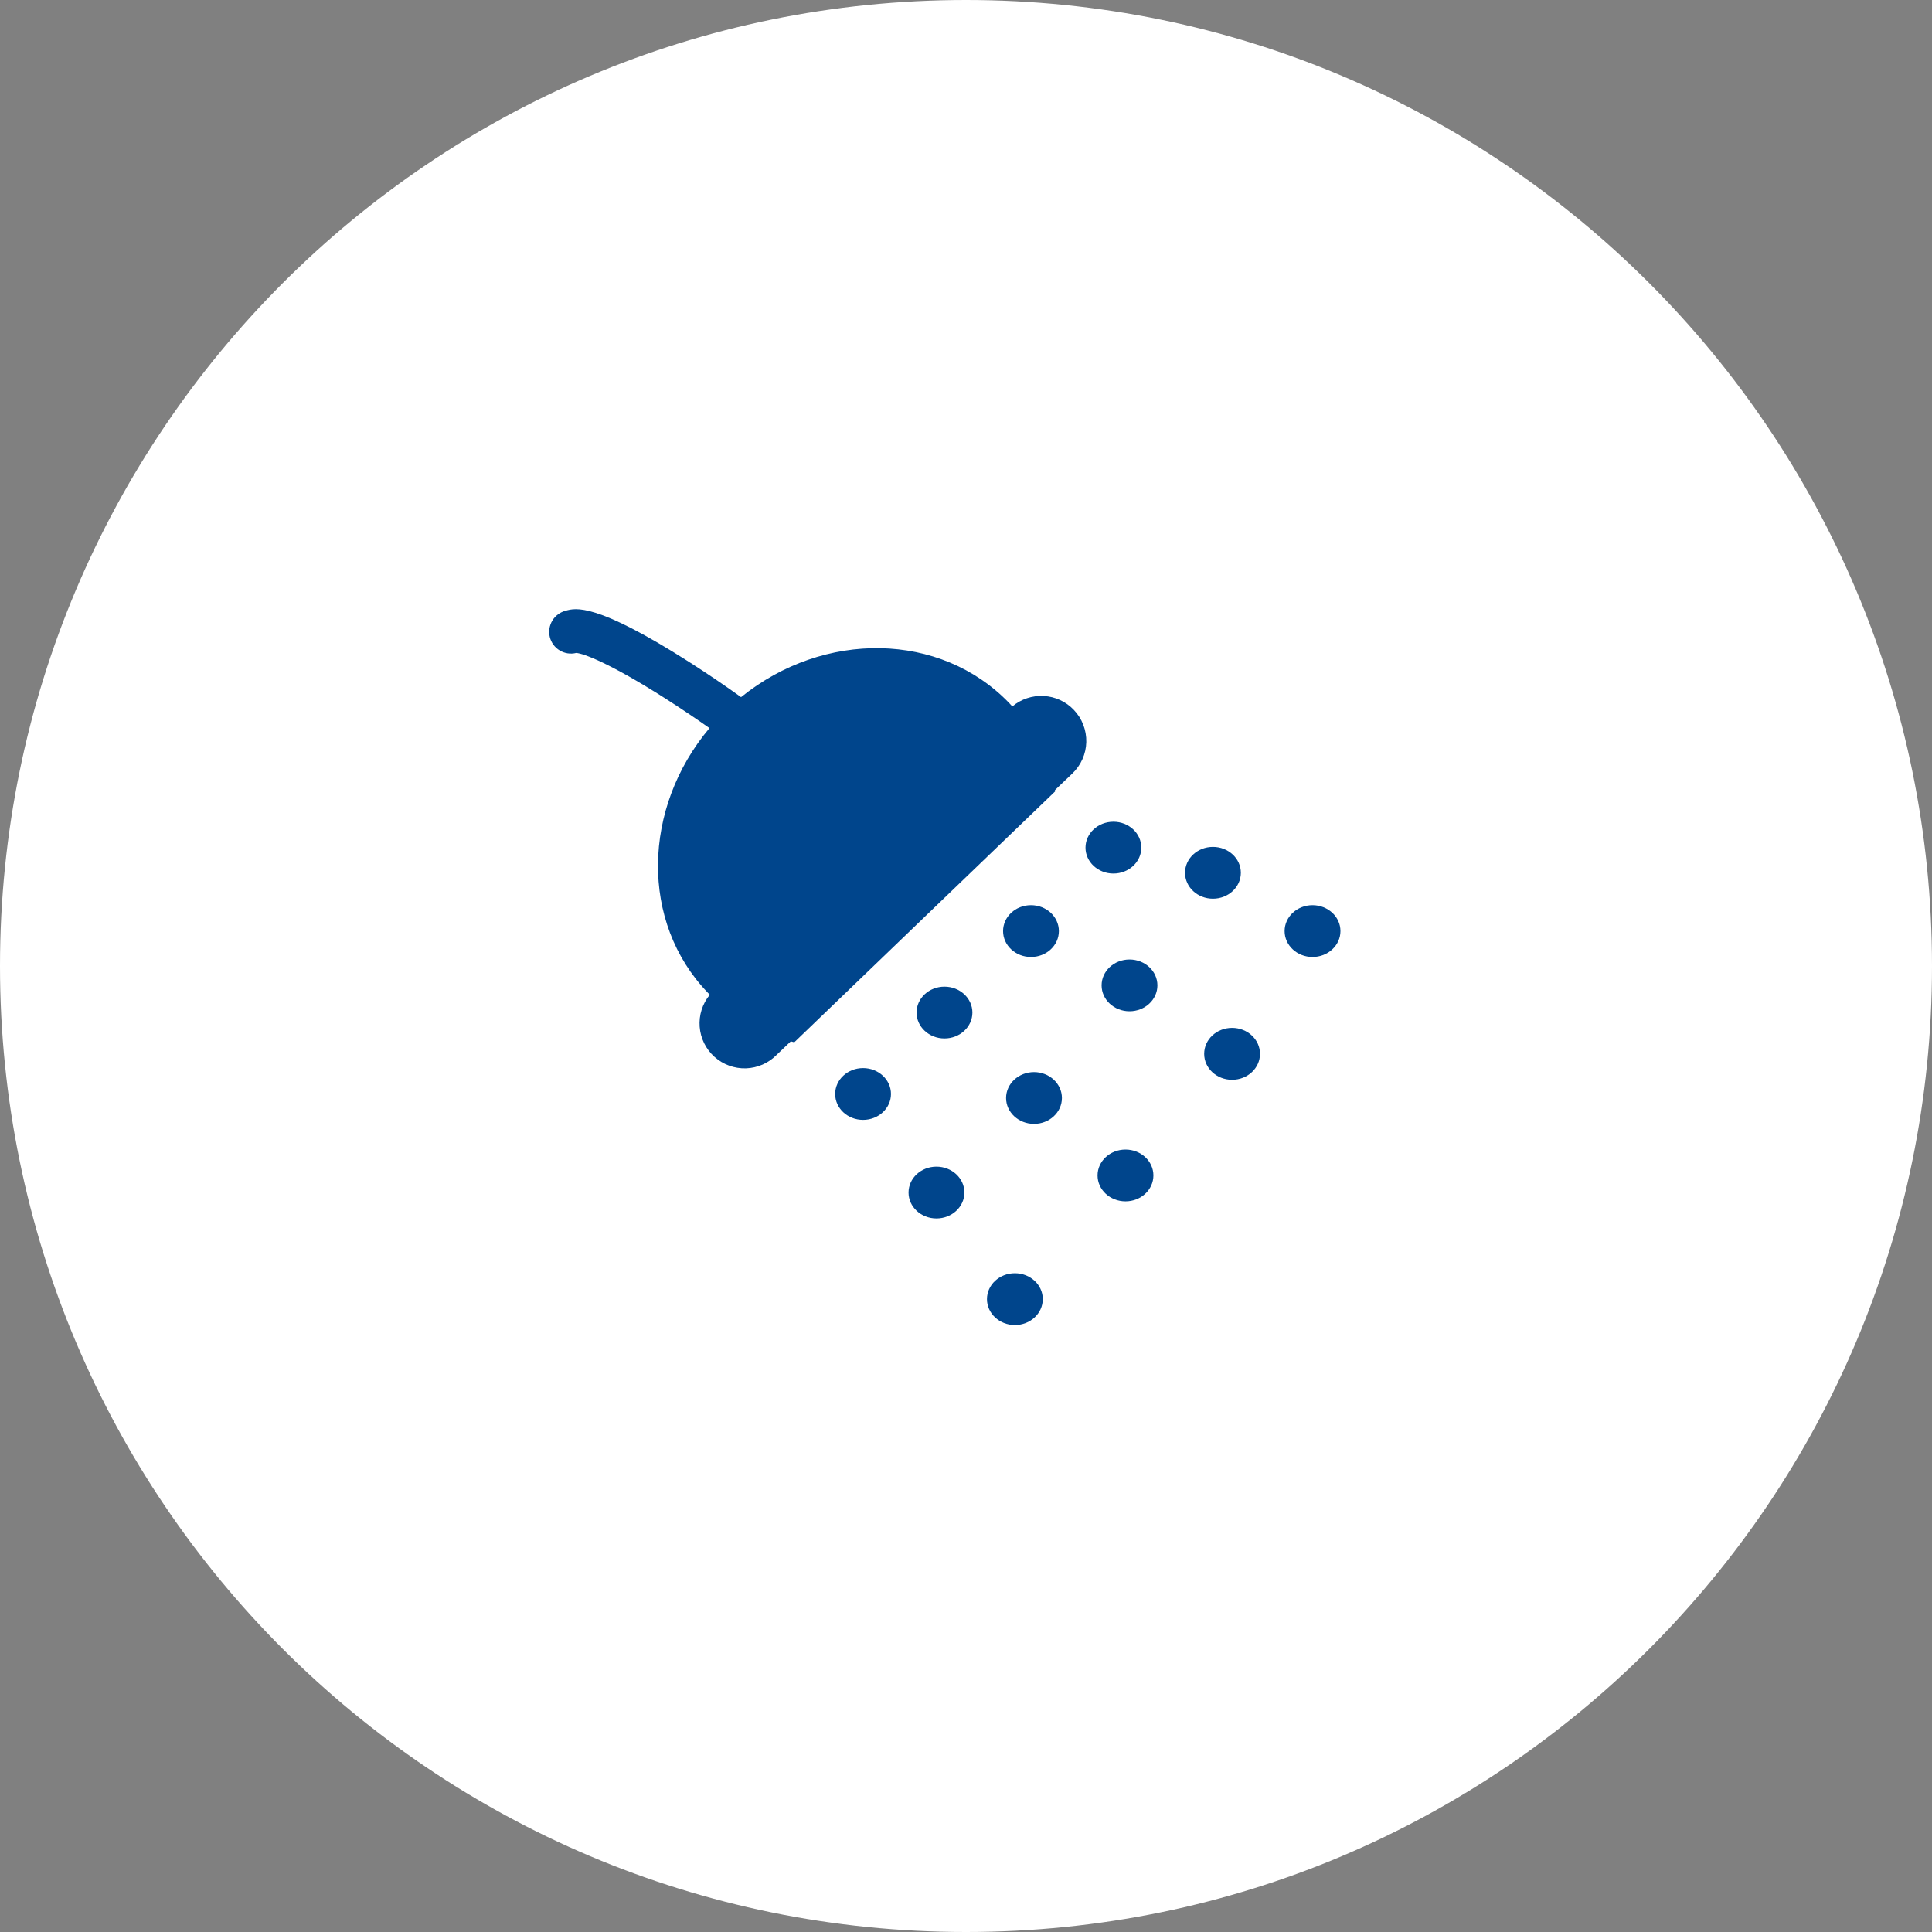 <svg width="54" height="54" viewBox="0 0 54 54" fill="none" xmlns="http://www.w3.org/2000/svg">
<rect x="0" y="0" width="54" height="54" fill="#808080" stroke="none"/>
<path d="M27 54C41.912 54 54 41.912 54 27C54 12.088 41.912 0 27 0C12.088 0 0 12.088 0 27C0 41.912 12.088 54 27 54Z" fill="white"/>
<path fill-rule="evenodd" clip-rule="evenodd" d="M30.013 19.841C29.793 19.609 29.493 19.47 29.173 19.453C28.854 19.435 28.54 19.539 28.295 19.745L28.205 19.648C26.282 17.653 23.027 17.615 20.713 19.485C20.26 19.158 19.747 18.813 19.258 18.5C16.648 16.835 16.083 16.993 15.81 17.07C15.654 17.11 15.52 17.209 15.437 17.347C15.354 17.486 15.329 17.651 15.368 17.808C15.407 17.964 15.507 18.098 15.645 18.181C15.783 18.264 15.949 18.289 16.105 18.25C16.301 18.261 17.052 18.536 18.608 19.53C19.055 19.816 19.475 20.1 19.83 20.351C17.951 22.586 17.888 25.776 19.784 27.747L19.839 27.804C19.633 28.054 19.531 28.374 19.556 28.698C19.58 29.021 19.728 29.322 19.97 29.539C20.211 29.755 20.526 29.87 20.851 29.86C21.175 29.849 21.482 29.714 21.709 29.482L22.103 29.106L22.201 29.132L29.492 22.119C29.492 22.108 29.487 22.096 29.485 22.085L29.969 21.623C30.089 21.509 30.186 21.373 30.253 21.222C30.321 21.07 30.358 20.907 30.362 20.741C30.366 20.576 30.337 20.411 30.277 20.256C30.218 20.102 30.128 19.961 30.013 19.841Z" fill="#00458C"/>
<path d="M24.123 31.301C24.553 31.301 24.903 30.977 24.903 30.577C24.903 30.177 24.553 29.853 24.123 29.853C23.692 29.853 23.343 30.177 23.343 30.577C23.343 30.977 23.692 31.301 24.123 31.301Z" fill="#00458C"/>
<path d="M26.398 29.025C26.829 29.025 27.179 28.701 27.179 28.301C27.179 27.901 26.829 27.577 26.398 27.577C25.968 27.577 25.618 27.901 25.618 28.301C25.618 28.701 25.968 29.025 26.398 29.025Z" fill="#00458C"/>
<path d="M28.816 26.748C29.247 26.748 29.596 26.424 29.596 26.024C29.596 25.624 29.247 25.3 28.816 25.3C28.385 25.3 28.036 25.624 28.036 26.024C28.036 26.424 28.385 26.748 28.816 26.748Z" fill="#00458C"/>
<path d="M31.12 24.416C31.551 24.416 31.9 24.091 31.9 23.692C31.9 23.292 31.551 22.968 31.12 22.968C30.689 22.968 30.34 23.292 30.34 23.692C30.34 24.091 30.689 24.416 31.12 24.416Z" fill="#00458C"/>
<path d="M26.174 34.056C26.605 34.056 26.955 33.732 26.955 33.332C26.955 32.932 26.605 32.608 26.174 32.608C25.744 32.608 25.394 32.932 25.394 33.332C25.394 33.732 25.744 34.056 26.174 34.056Z" fill="#00458C"/>
<path d="M28.901 31.413C29.331 31.413 29.681 31.089 29.681 30.689C29.681 30.29 29.331 29.965 28.901 29.965C28.47 29.965 28.12 30.29 28.12 30.689C28.12 31.089 28.47 31.413 28.901 31.413Z" fill="#00458C"/>
<path d="M31.57 28.265C32.001 28.265 32.35 27.941 32.35 27.542C32.35 27.142 32.001 26.818 31.57 26.818C31.139 26.818 30.79 27.142 30.79 27.542C30.79 27.941 31.139 28.265 31.57 28.265Z" fill="#00458C"/>
<path d="M33.902 25.119C34.333 25.119 34.682 24.794 34.682 24.395C34.682 23.995 34.333 23.671 33.902 23.671C33.471 23.671 33.122 23.995 33.122 24.395C33.122 24.794 33.471 25.119 33.902 25.119Z" fill="#00458C"/>
<path d="M28.366 37.035C28.797 37.035 29.146 36.711 29.146 36.311C29.146 35.911 28.797 35.587 28.366 35.587C27.935 35.587 27.586 35.911 27.586 36.311C27.586 36.711 27.935 37.035 28.366 37.035Z" fill="#00458C"/>
<path d="M31.458 33.578C31.889 33.578 32.238 33.254 32.238 32.854C32.238 32.454 31.889 32.13 31.458 32.13C31.027 32.13 30.677 32.454 30.677 32.854C30.677 33.254 31.027 33.578 31.458 33.578Z" fill="#00458C"/>
<path fill-rule="evenodd" clip-rule="evenodd" d="M34.437 28.729C34.006 28.729 33.657 29.053 33.657 29.455C33.657 29.857 34.006 30.18 34.437 30.18C34.868 30.18 35.217 29.856 35.217 29.455C35.217 29.054 34.868 28.729 34.437 28.729Z" fill="#00458C"/>
<path d="M36.685 26.748C37.116 26.748 37.466 26.424 37.466 26.024C37.466 25.624 37.116 25.3 36.685 25.3C36.255 25.3 35.905 25.624 35.905 26.024C35.905 26.424 36.255 26.748 36.685 26.748Z" fill="#00458C"/>
</svg>
